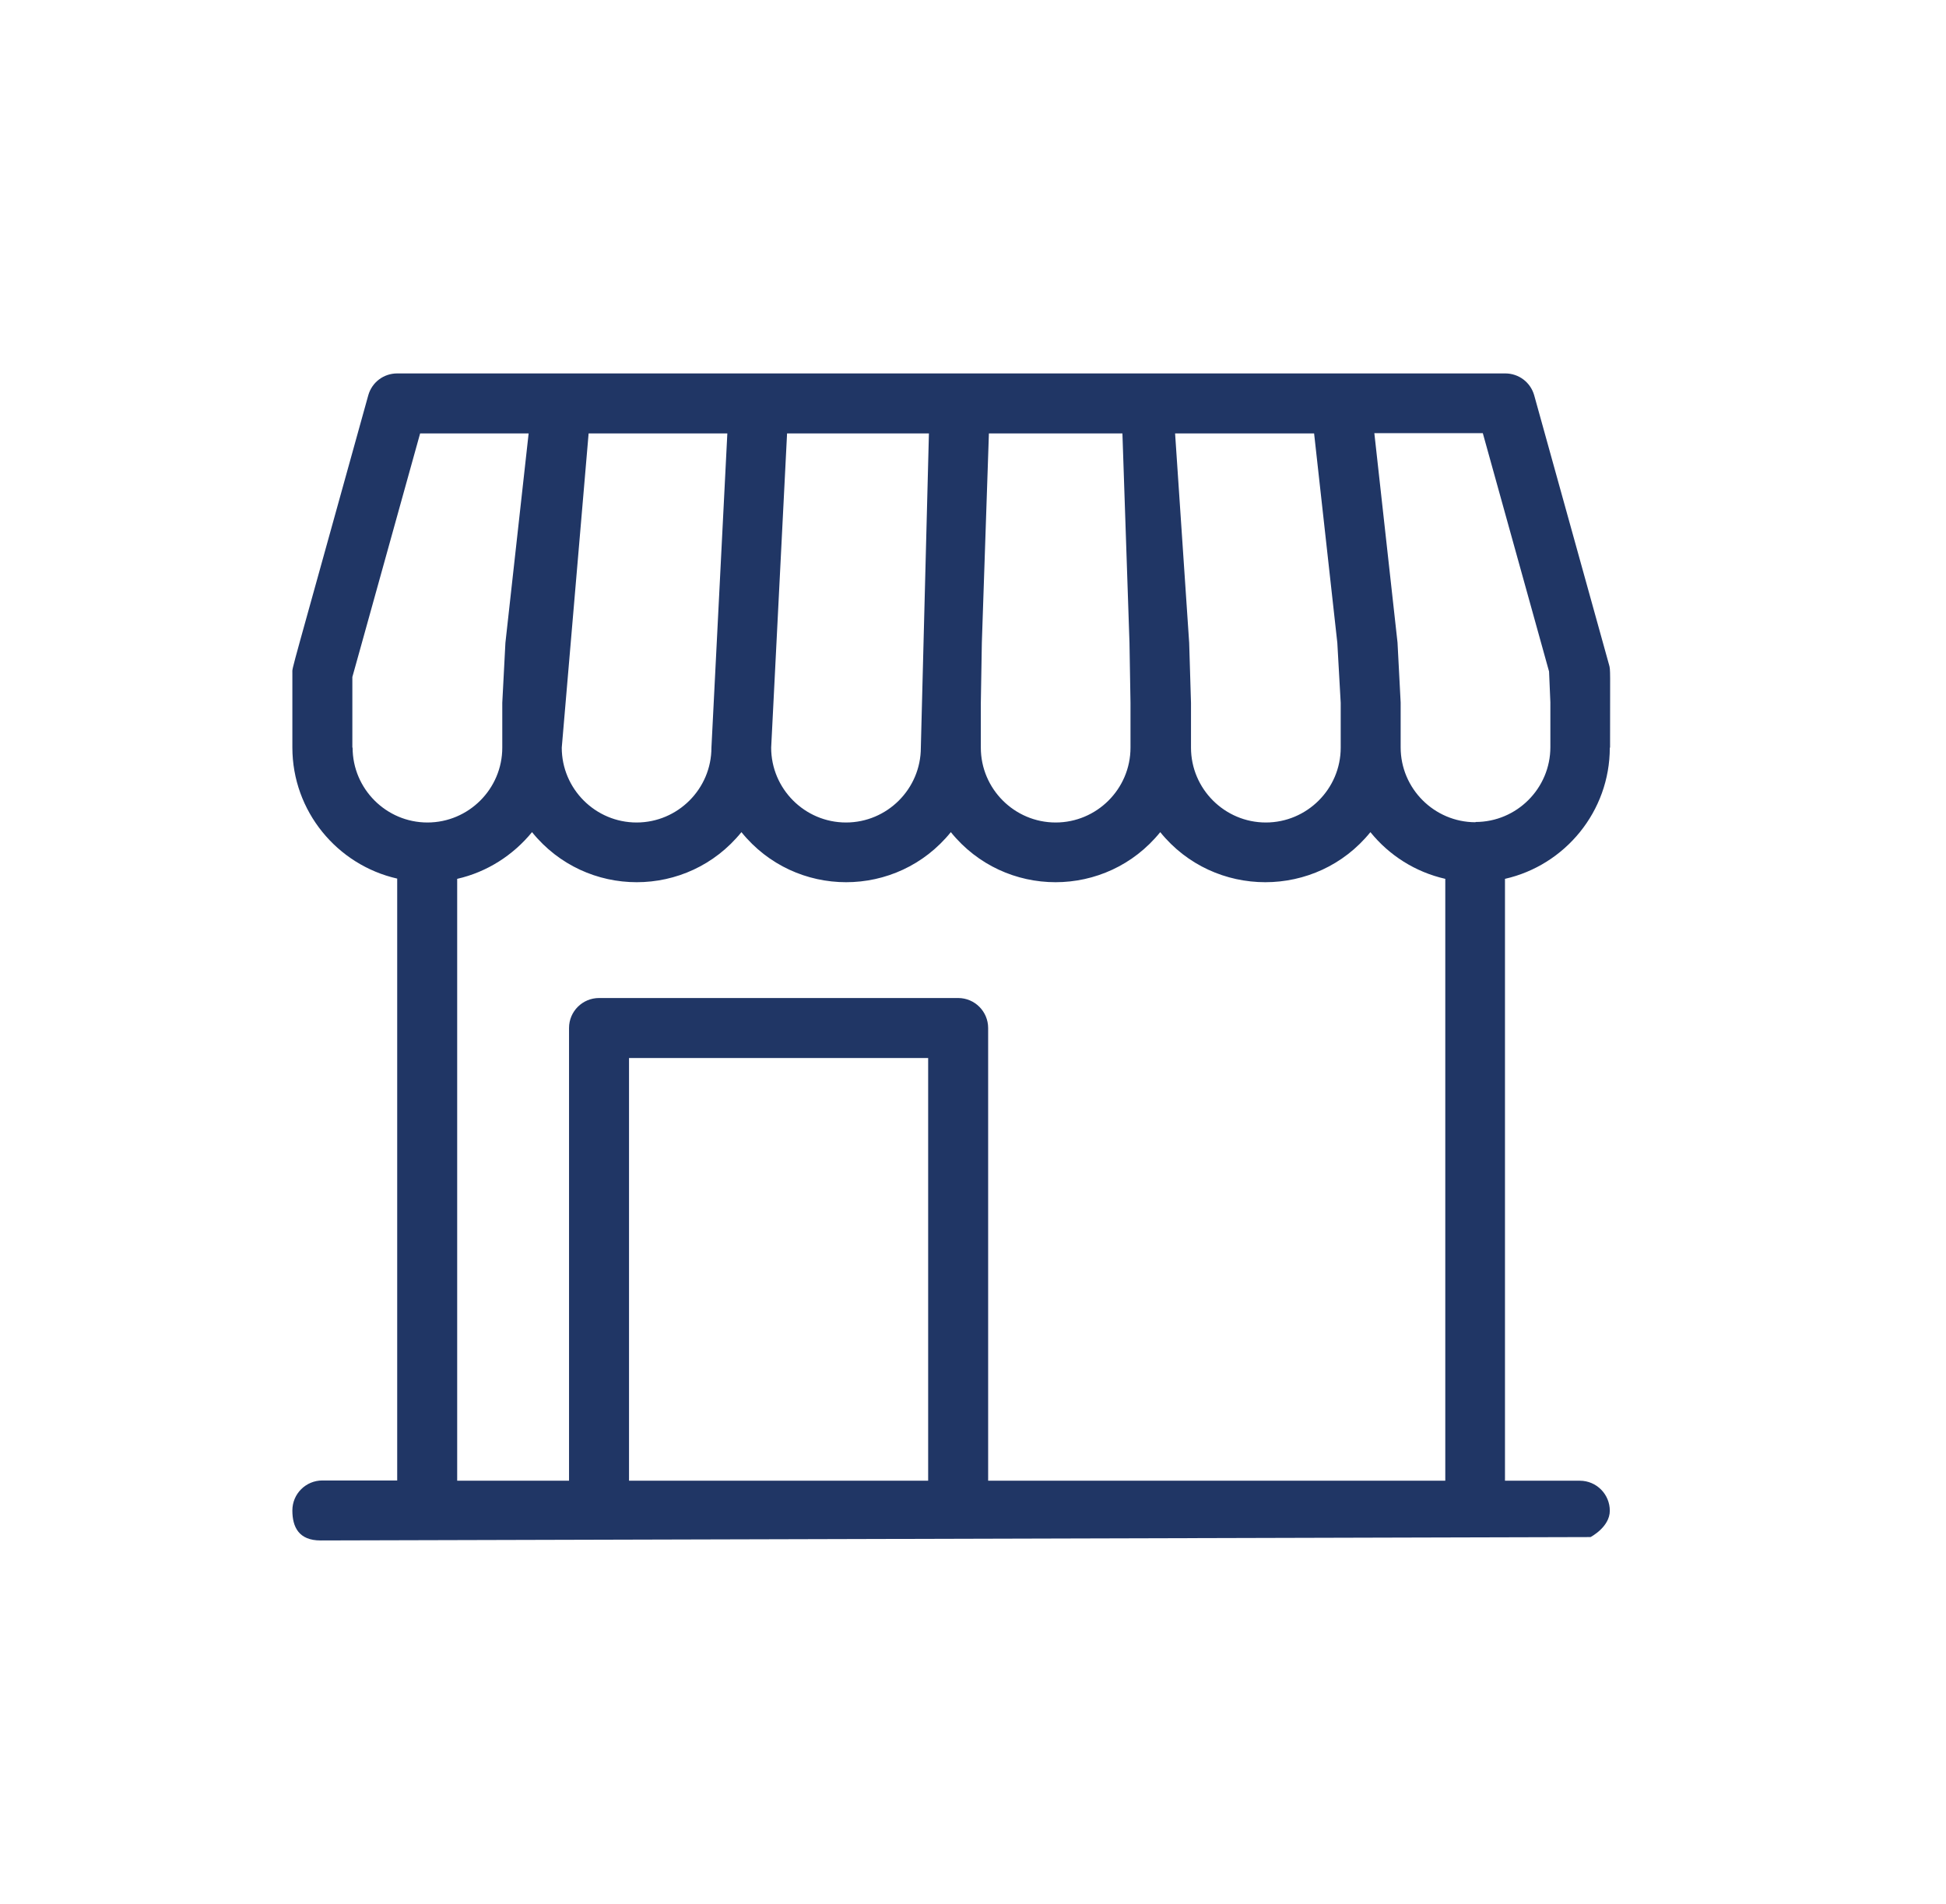 <svg width="46" height="45" viewBox="0 0 46 45" fill="none" xmlns="http://www.w3.org/2000/svg">
<path d="M38.059 17.673C38.059 15.811 38.072 15.842 38.035 15.713L36.266 9.345C36.179 9.037 35.902 8.827 35.581 8.827H9.389C9.068 8.827 8.791 9.037 8.705 9.345C6.818 16.15 6.911 15.756 6.911 15.898V17.667C6.911 19.177 7.971 20.447 9.389 20.768V34.995H7.62C7.231 34.995 6.911 35.309 6.911 35.704C6.911 36.098 7.065 36.413 7.577 36.413L37.597 36.333C37.597 36.333 38.053 36.098 38.053 35.71C38.053 35.322 37.739 35.001 37.344 35.001H35.575V20.774C36.993 20.453 38.053 19.183 38.053 17.673H38.059ZM31.063 10.245L31.612 15.195L31.692 16.613V17.673C31.692 18.647 30.896 19.442 29.922 19.442C28.949 19.442 28.153 18.647 28.153 17.673V16.613L28.11 15.195L27.777 10.245H31.057H31.063ZM23.185 16.613L23.209 15.195L23.376 10.245H26.532L26.699 15.195L26.723 16.613V17.673C26.723 18.647 25.928 19.442 24.954 19.442C23.98 19.442 23.185 18.647 23.185 17.673V16.613ZM18.611 10.245H21.958L21.767 17.673C21.767 18.647 20.972 19.442 19.998 19.442C19.024 19.442 18.229 18.647 18.229 17.673L18.605 10.245H18.611ZM13.914 10.245H17.193L16.817 17.673C16.817 18.647 16.022 19.442 15.048 19.442C14.074 19.442 13.279 18.647 13.279 17.673L13.914 10.245ZM8.329 17.673V16.003L8.551 15.207L9.931 10.245H12.496L11.947 15.195L11.873 16.613V17.673C11.873 18.647 11.078 19.442 10.104 19.442C9.13 19.442 8.335 18.647 8.335 17.673H8.329ZM21.94 35.001H14.869V25.009H21.94V35.001ZM34.17 35.001H23.358V24.3C23.358 23.911 23.043 23.591 22.649 23.591H14.16C13.772 23.591 13.451 23.905 13.451 24.3V35.001H10.807V20.774C11.516 20.613 12.132 20.213 12.576 19.67C13.852 21.248 16.25 21.248 17.526 19.67C18.802 21.248 21.2 21.248 22.476 19.67C23.752 21.248 26.15 21.248 27.426 19.67C28.702 21.248 31.118 21.248 32.394 19.67C32.838 20.219 33.455 20.613 34.164 20.774V35.001H34.17ZM34.879 19.436C33.905 19.436 33.109 18.641 33.109 17.667V16.607L33.035 15.189L32.487 10.239H35.051L36.617 15.873L36.648 16.6V17.661C36.648 18.635 35.853 19.43 34.879 19.43V19.436Z" fill="#203665"/>
</svg>
